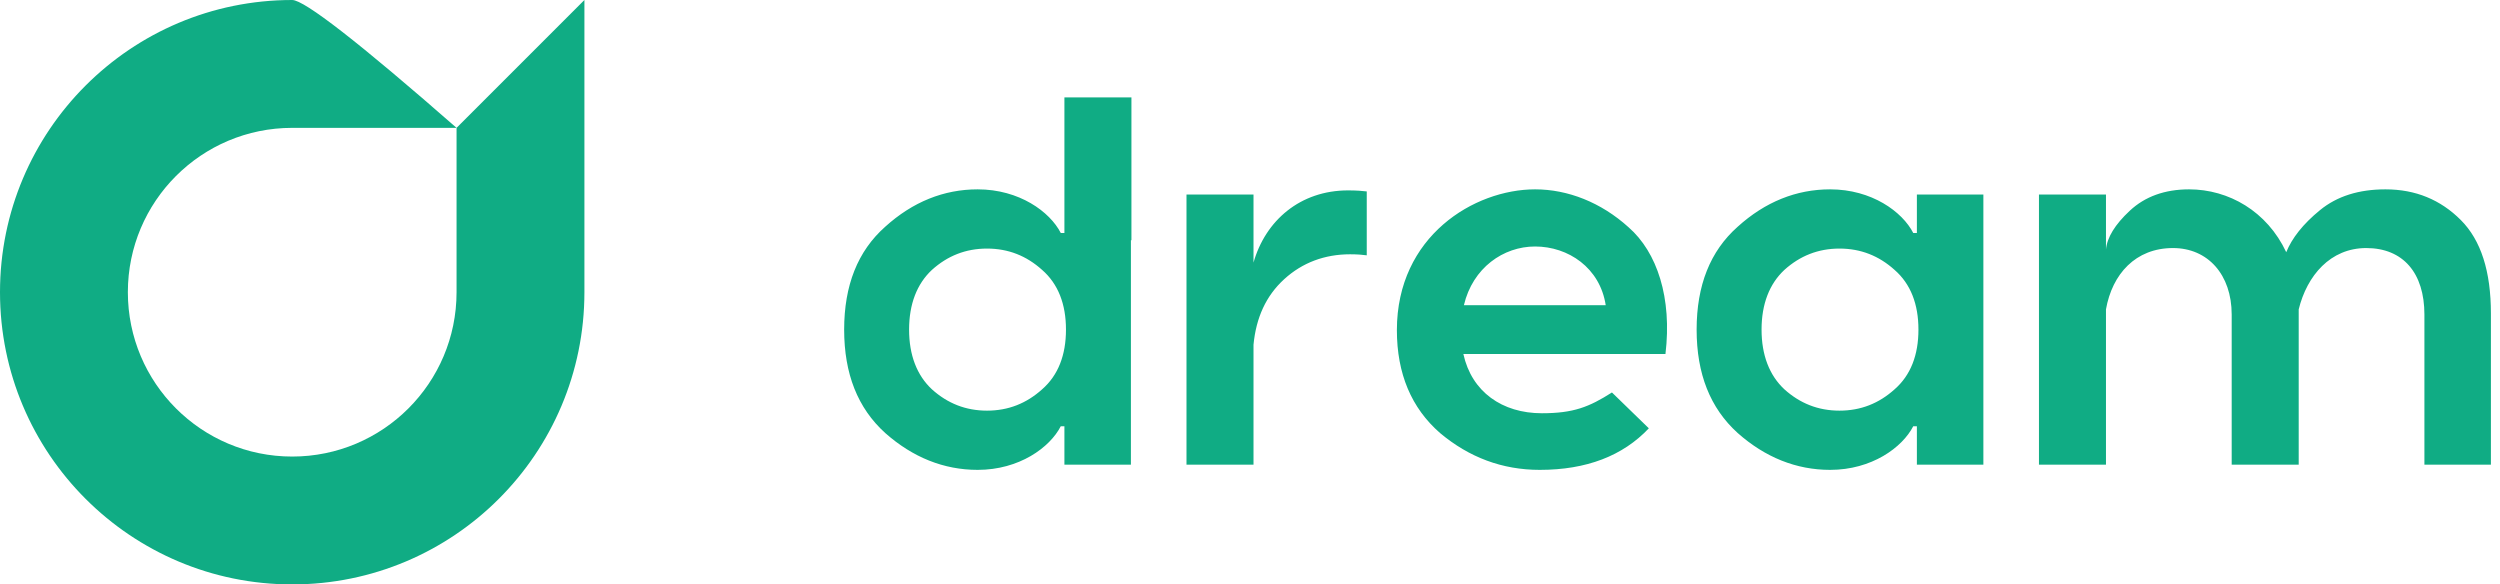 <?xml version="1.0" encoding="UTF-8"?>
<svg width="77px" height="18px" viewBox="0 0 77 18" version="1.1" xmlns="http://www.w3.org/2000/svg" xmlns:xlink="http://www.w3.org/1999/xlink">
    <title>Artboard Copy 11</title>
    <g id="Artboard-Copy-11" stroke="none" stroke-width="1" fill="none" fill-rule="evenodd">
        <path d="M32.784,3 L32.784,7.176 L32.672,7.176 C32.336,6.52 31.392,5.832 30.112,5.832 C29.072,5.832 28.112,6.216 27.264,6.984 C26.416,7.736 26,8.792 26,10.152 C26,11.512 26.416,12.568 27.264,13.336 C28.112,14.088 29.072,14.472 30.112,14.472 C31.392,14.472 32.336,13.784 32.672,13.128 L32.784,13.128 L32.784,14.312 L34.832,14.312 L34.832,7.4 L34.848,7.4 L34.848,3 L32.784,3 Z M28.704,11.992 C28.24,11.56 28,10.936 28,10.152 C28,9.368 28.24,8.744 28.704,8.312 C29.184,7.88 29.744,7.656 30.4,7.656 C31.056,7.656 31.616,7.88 32.096,8.312 C32.592,8.744 32.832,9.368 32.832,10.152 C32.832,10.936 32.592,11.56 32.096,11.992 C31.616,12.424 31.056,12.648 30.4,12.648 C29.744,12.648 29.184,12.424 28.704,11.992 Z M41.52,5.864 C40.048,5.864 38.976,6.792 38.608,8.088 L38.608,5.992 L36.544,5.992 L36.544,14.312 L38.608,14.312 L38.608,10.616 C38.688,9.784 38.992,9.112 39.552,8.6 C40.112,8.088 40.8,7.832 41.584,7.832 C41.808,7.832 41.984,7.848 42.096,7.864 L42.096,5.896 C41.968,5.88 41.776,5.864 41.52,5.864 Z M47.28,5.832 C45.408,5.832 43.024,7.272 43.024,10.168 C43.024,11.512 43.472,12.568 44.352,13.336 C45.248,14.088 46.272,14.472 47.424,14.472 C48.864,14.472 49.984,14.04 50.784,13.192 L49.648,12.088 C48.944,12.536 48.464,12.728 47.488,12.728 C46.272,12.728 45.328,12.072 45.072,10.904 L51.296,10.904 C51.504,9.176 51.04,7.768 50.16,7 C49.312,6.232 48.288,5.832 47.28,5.832 Z M47.28,7.592 C48.304,7.592 49.28,8.248 49.456,9.4 L45.088,9.4 C45.36,8.248 46.304,7.592 47.28,7.592 Z M56.368,14.472 C57.648,14.472 58.592,13.784 58.928,13.128 L59.04,13.128 L59.04,14.312 L61.088,14.312 L61.088,5.992 L59.04,5.992 L59.04,7.176 L58.928,7.176 C58.592,6.52 57.648,5.832 56.368,5.832 C55.328,5.832 54.368,6.216 53.52,6.984 C52.672,7.736 52.256,8.792 52.256,10.152 C52.256,11.512 52.672,12.568 53.52,13.336 C54.368,14.088 55.328,14.472 56.368,14.472 Z M54.96,11.992 C54.496,11.56 54.256,10.936 54.256,10.152 C54.256,9.368 54.496,8.744 54.96,8.312 C55.44,7.88 56,7.656 56.656,7.656 C57.312,7.656 57.872,7.88 58.352,8.312 C58.848,8.744 59.088,9.368 59.088,10.152 C59.088,10.936 58.848,11.56 58.352,11.992 C57.872,12.424 57.312,12.648 56.656,12.648 C56,12.648 55.44,12.424 54.96,11.992 Z M73.472,5.832 C72.656,5.832 71.984,6.04 71.456,6.472 C70.928,6.904 70.592,7.336 70.416,7.768 C69.824,6.504 68.64,5.832 67.424,5.832 C66.672,5.832 66.064,6.056 65.6,6.488 C65.136,6.92 64.896,7.32 64.864,7.688 L64.864,5.992 L62.8,5.992 L62.8,14.312 L64.864,14.312 L64.864,9.528 C65.056,8.44 65.776,7.64 66.928,7.64 C68,7.64 68.736,8.456 68.736,9.688 L68.736,14.312 L70.8,14.312 L70.8,9.528 C71.056,8.488 71.776,7.64 72.88,7.64 C74.016,7.64 74.672,8.408 74.672,9.688 L74.672,14.312 L76.72,14.312 L76.72,9.656 C76.72,8.36 76.416,7.4 75.792,6.776 C75.168,6.152 74.4,5.832 73.472,5.832 Z" id="Combined-Shape-Copy-2" fill="#10AC84" fill-rule="nonzero"></path>
        <path d="M18,0 L18,9 C18,13.971 13.971,18 9,18 C4.029,18 0,13.971 0,9 C0,4.029 4.029,0 9,0 C9.375,0 11.062,1.312 14.062,3.938 L14.062,3.938 L18,0 L18,0 Z M14.062,3.938 L9,3.938 L9,3.938 C6.204,3.938 3.938,6.204 3.938,9 C3.938,11.796 6.204,14.062 9,14.062 C11.796,14.062 14.062,11.796 14.062,9 L14.062,3.938 L14.062,3.938 Z" id="Combined-Shape-Copy-3" fill="#10AC84"></path>
    </g>
</svg>